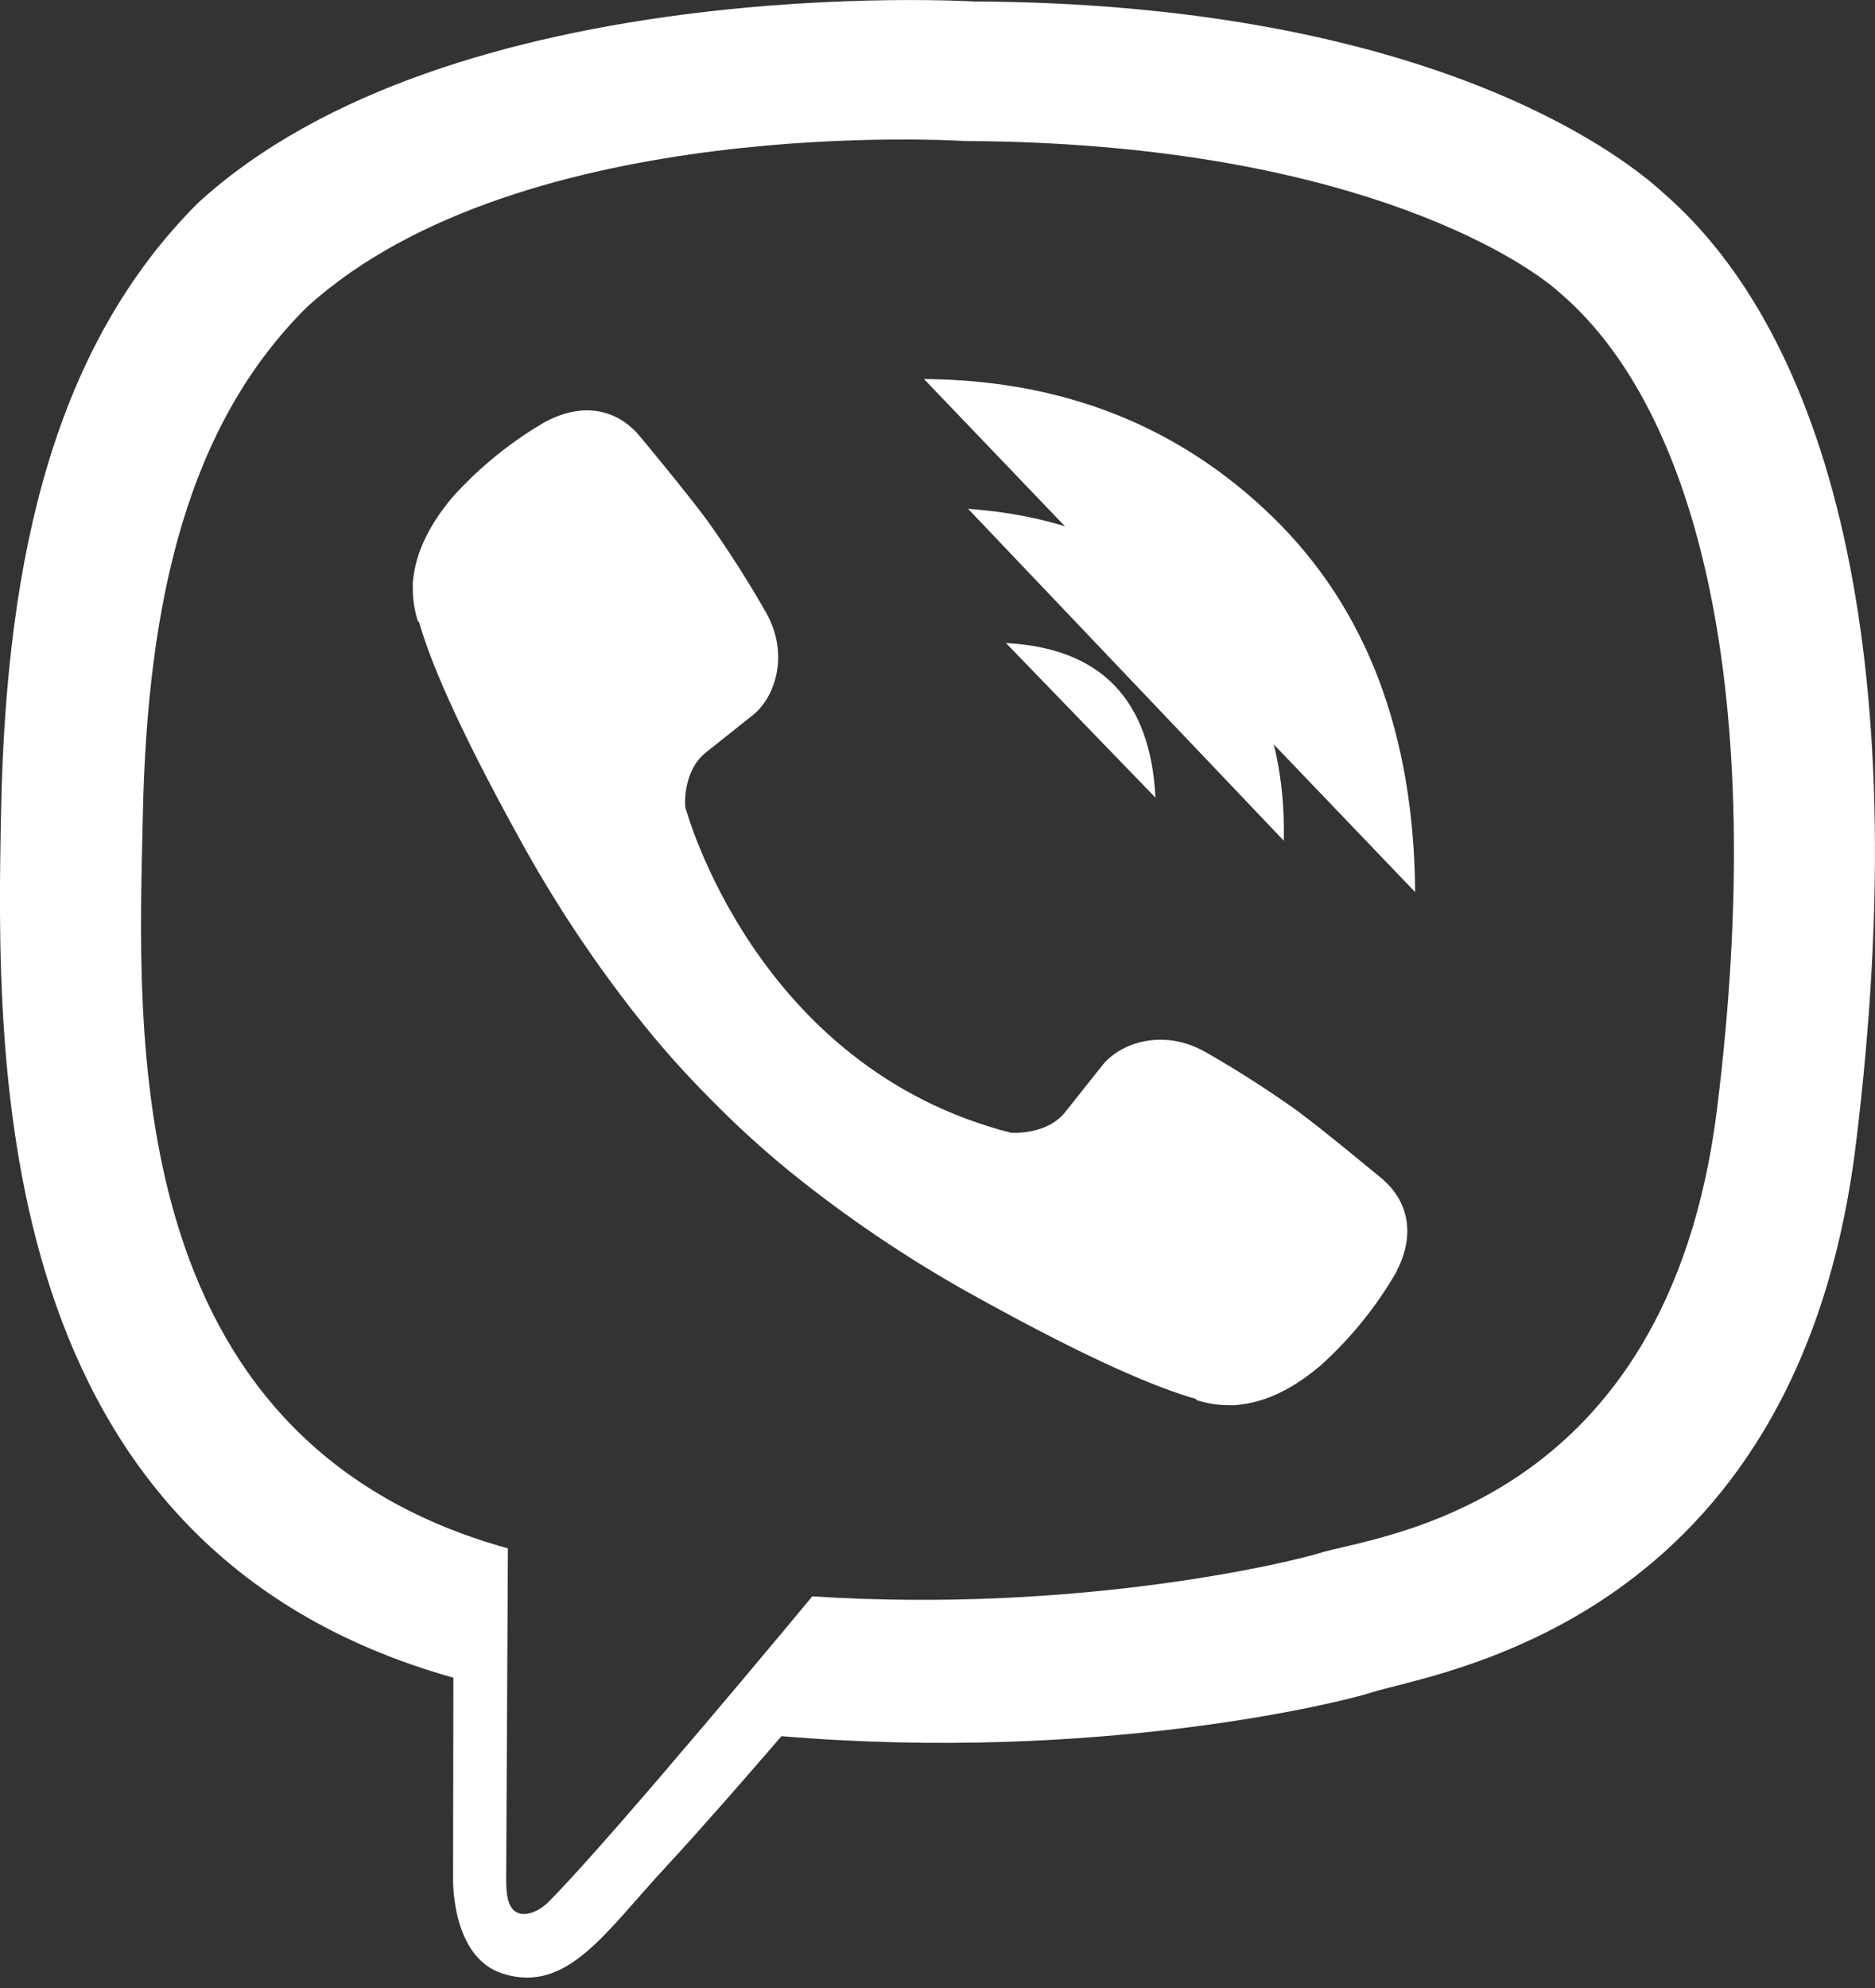 <svg fill="#fff" viewBox="0 0 50 53" xmlns="http://www.w3.org/2000/svg"><rect x="0" y="0" width="50" height="53" fill="#333333" stroke="none"/><path d="m44.355 5.144c-1.31-1.209-6.605-5.052-18.398-5.105 0 0-13.907-.839-20.686 5.38-3.774 3.775-5.101 9.298-5.241 16.145-.14 6.848-.321 19.68 12.048 23.16h.012l-.008 5.309s-.079 2.15 1.336 2.588c1.712.532 2.717-1.102 4.351-2.863.897-.967 2.136-2.387 3.07-3.472 8.46.712 14.966-.915 15.705-1.156 1.708-.554 11.374-1.792 12.946-14.624 1.623-13.226-.785-21.591-5.135-25.362zm1.434 24.413c-1.327 10.714-9.166 11.387-10.612 11.851-.615.198-6.329 1.619-13.515 1.15 0 0-5.354 6.46-7.027 8.139-.261.263-.568.369-.773.316-.288-.07-.367-.411-.364-.91.005-.712.046-8.823.046-8.823-10.464-2.905-9.854-13.827-9.735-19.546.119-5.719 1.193-10.404 4.385-13.556 5.734-5.194 17.547-4.418 17.547-4.418 9.976.044 14.756 3.048 15.864 4.054 3.68 3.151 5.555 10.692 4.184 21.739z" /><g stroke-linecap="round" stroke-linejoin="round" stroke-width="1.86"><path d="m30.812 21.265c-.13-2.616-1.458-3.989-3.986-4.121"/><path d="m34.234 22.413c.053-2.437-.669-4.473-2.165-6.108-1.503-1.641-3.584-2.544-6.254-2.74"/><path d="m37.737 23.783c-.032-4.228-1.296-7.559-3.79-9.991-2.495-2.432-5.597-3.661-9.308-3.687"/></g><path d="m26.958 30.198s.938.079 1.442-.543l.984-1.238c.475-.614 1.62-1.006 2.742-.381.841.479 1.657 1.001 2.446 1.562.745.547 2.269 1.82 2.274 1.82.726.613.894 1.513.4 2.463 0 .006-.004.015-.004.02-.545.944-1.236 1.796-2.048 2.522-.009.005-.009.009-.018.014-.706.59-1.399.925-2.08 1.006-.1.018-.202.024-.304.019-.3.003-.599-.043-.884-.136l-.022-.032c-1.049-.296-2.801-1.036-5.718-2.646-1.688-.92-3.295-1.982-4.804-3.173-.756-.597-1.478-1.237-2.161-1.916l-.073-.073-.073-.073-.073-.074c-.025-.024-.048-.048-.073-.073-.679-.683-1.319-1.404-1.916-2.161-1.191-1.509-2.253-3.115-3.173-4.803-1.609-2.918-2.35-4.668-2.646-5.718l-.032-.022c-.093-.286-.139-.584-.135-.884-.006-.102.001-.204.018-.304.085-.679.421-1.373 1.007-2.081.005-.009.009-.009.014-.018.727-.812 1.578-1.503 2.522-2.047.005 0 .014-.005.02-.005.949-.494 1.85-.327 2.462.396.005.005 1.274 1.529 1.82 2.274.561.789 1.082 1.606 1.562 2.448.625 1.121.233 2.269-.381 2.742l-1.238.984c-.625.505-.543 1.442-.543 1.442s1.834 6.941 8.686 8.69z" /></svg>